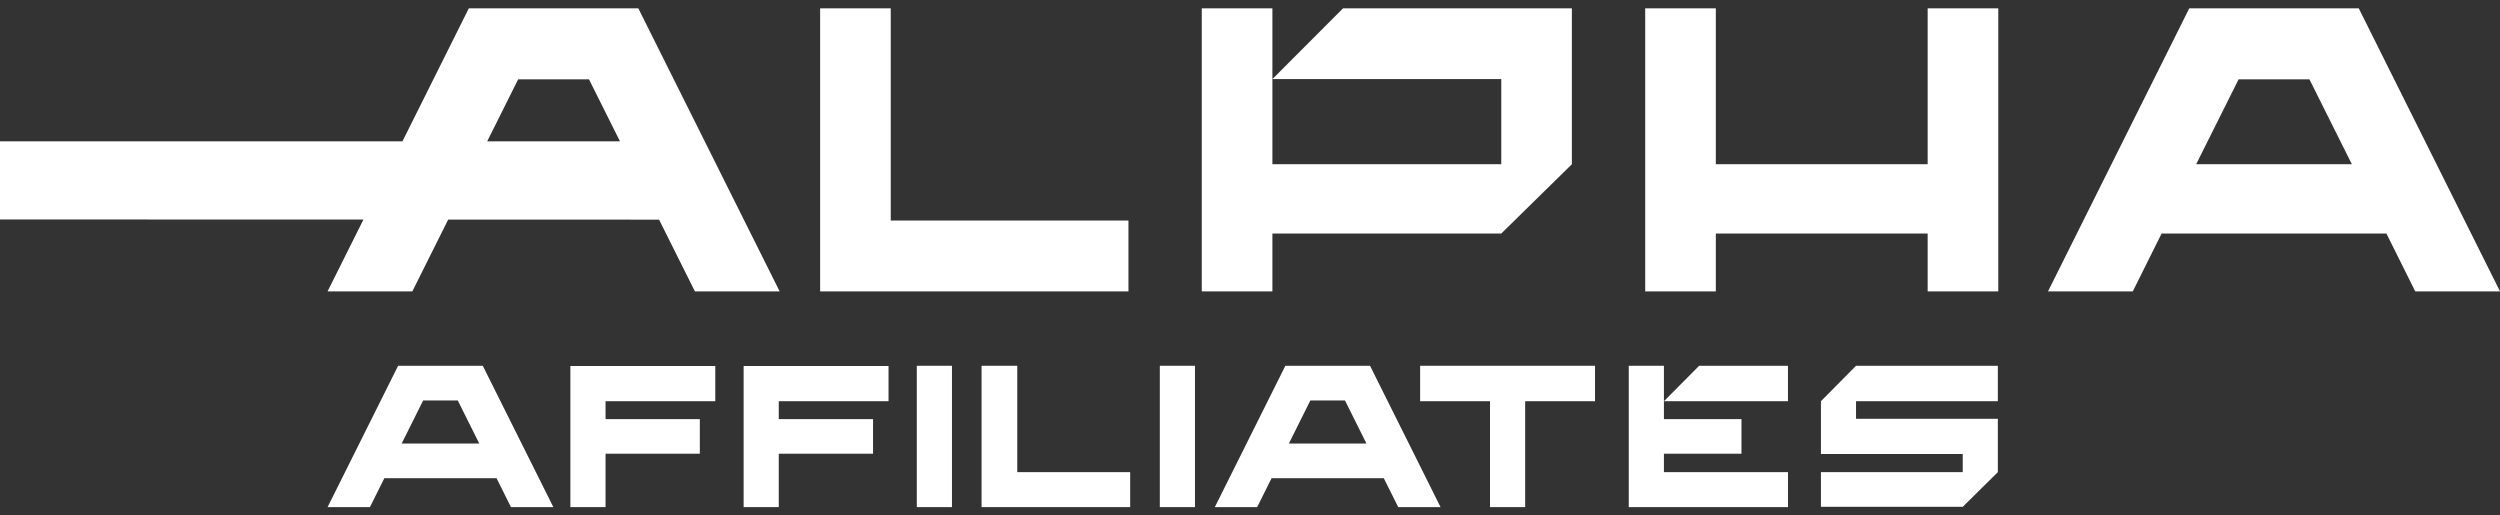 <svg width="97" height="20" viewBox="0 0 97 20" fill="none" xmlns="http://www.w3.org/2000/svg">
<rect x="0" y="0" width="97" height="20" fill="#333333" stroke="none"/>
<path fill-rule="evenodd" clip-rule="evenodd" d="M26.962 11.305L30.25 11.305L24.767 0.324L18.19 0.324L15.615 5.484L0 5.484L0 8.515L14.101 8.519L12.71 11.305H15.999L17.389 8.52L25.572 8.522L26.962 11.305ZM24.055 5.484L22.853 3.078L20.104 3.078L18.903 5.484L24.055 5.484ZM31.821 11.305V0.324L34.561 0.324V8.557L43.784 8.557V11.305L31.821 11.305ZM52.109 0.324L49.369 3.069V0.324L46.629 0.324V11.305H49.369V9.061L58.249 9.061L60.989 6.372V0.324L52.109 0.324ZM49.369 3.069L58.249 3.069V6.372L49.369 6.372V3.069ZM74.793 6.372V0.324L77.533 0.324V11.305H74.793V9.061L66.574 9.061V11.305H63.834V0.324L66.574 0.324V6.372L74.793 6.372ZM93.711 11.305L97 11.305L91.52 0.324L84.943 0.324L79.463 11.305H82.752L83.87 9.061H92.593L93.711 11.305ZM85.211 6.372L86.857 3.078L89.606 3.078L91.252 6.372L85.214 6.372H85.211Z" fill="white"/>
<path d="M19.828 19.676H21.47L18.732 14.192L15.447 14.192L12.71 19.676H14.353L14.913 18.554H19.266L19.826 19.676H19.828ZM15.585 17.208L16.418 15.539H17.762L18.595 17.208H15.584H15.585Z" fill="white"/>
<path d="M54.251 19.676H55.893L53.157 14.192L49.872 14.192L47.135 19.676H48.778L49.337 18.554H53.691L54.251 19.676ZM50.009 17.208L50.841 15.539H52.186L53.018 17.208H50.007H50.009Z" fill="white"/>
<path d="M38.085 14.192V19.676H43.851V18.319H39.47V14.192H38.085Z" fill="white"/>
<path d="M61.887 14.192L55.101 14.192V15.567H57.812V19.676H59.176V15.567L61.887 15.567V14.192Z" fill="white"/>
<path d="M36.936 14.192H35.572V19.676H36.936V14.192Z" fill="white"/>
<path d="M46.365 14.192H45.001V19.676H46.365V14.192Z" fill="white"/>
<path d="M27.753 15.567V14.201L22.131 14.201V19.676H23.495V17.604H27.153V16.262H23.495V15.567H27.753Z" fill="white"/>
<path d="M34.475 15.567V14.201L28.853 14.201V19.676H30.216V17.604H33.874V16.262H30.216V15.567H34.475Z" fill="white"/>
<path d="M77.516 18.319V16.25H72.014V15.566L77.516 15.566V14.192L72.014 14.192L70.652 15.567V17.615H76.154V18.319H70.652V19.665H76.154L77.516 18.319Z" fill="white"/>
<path d="M64.56 17.604H67.569V16.262H64.56V15.567V14.192H63.196V19.676H64.56H69.374V18.319H64.56V17.604Z" fill="white"/>
<path d="M65.927 14.192L64.561 15.567H69.373V14.192H65.927Z" fill="white"/>
</svg>
